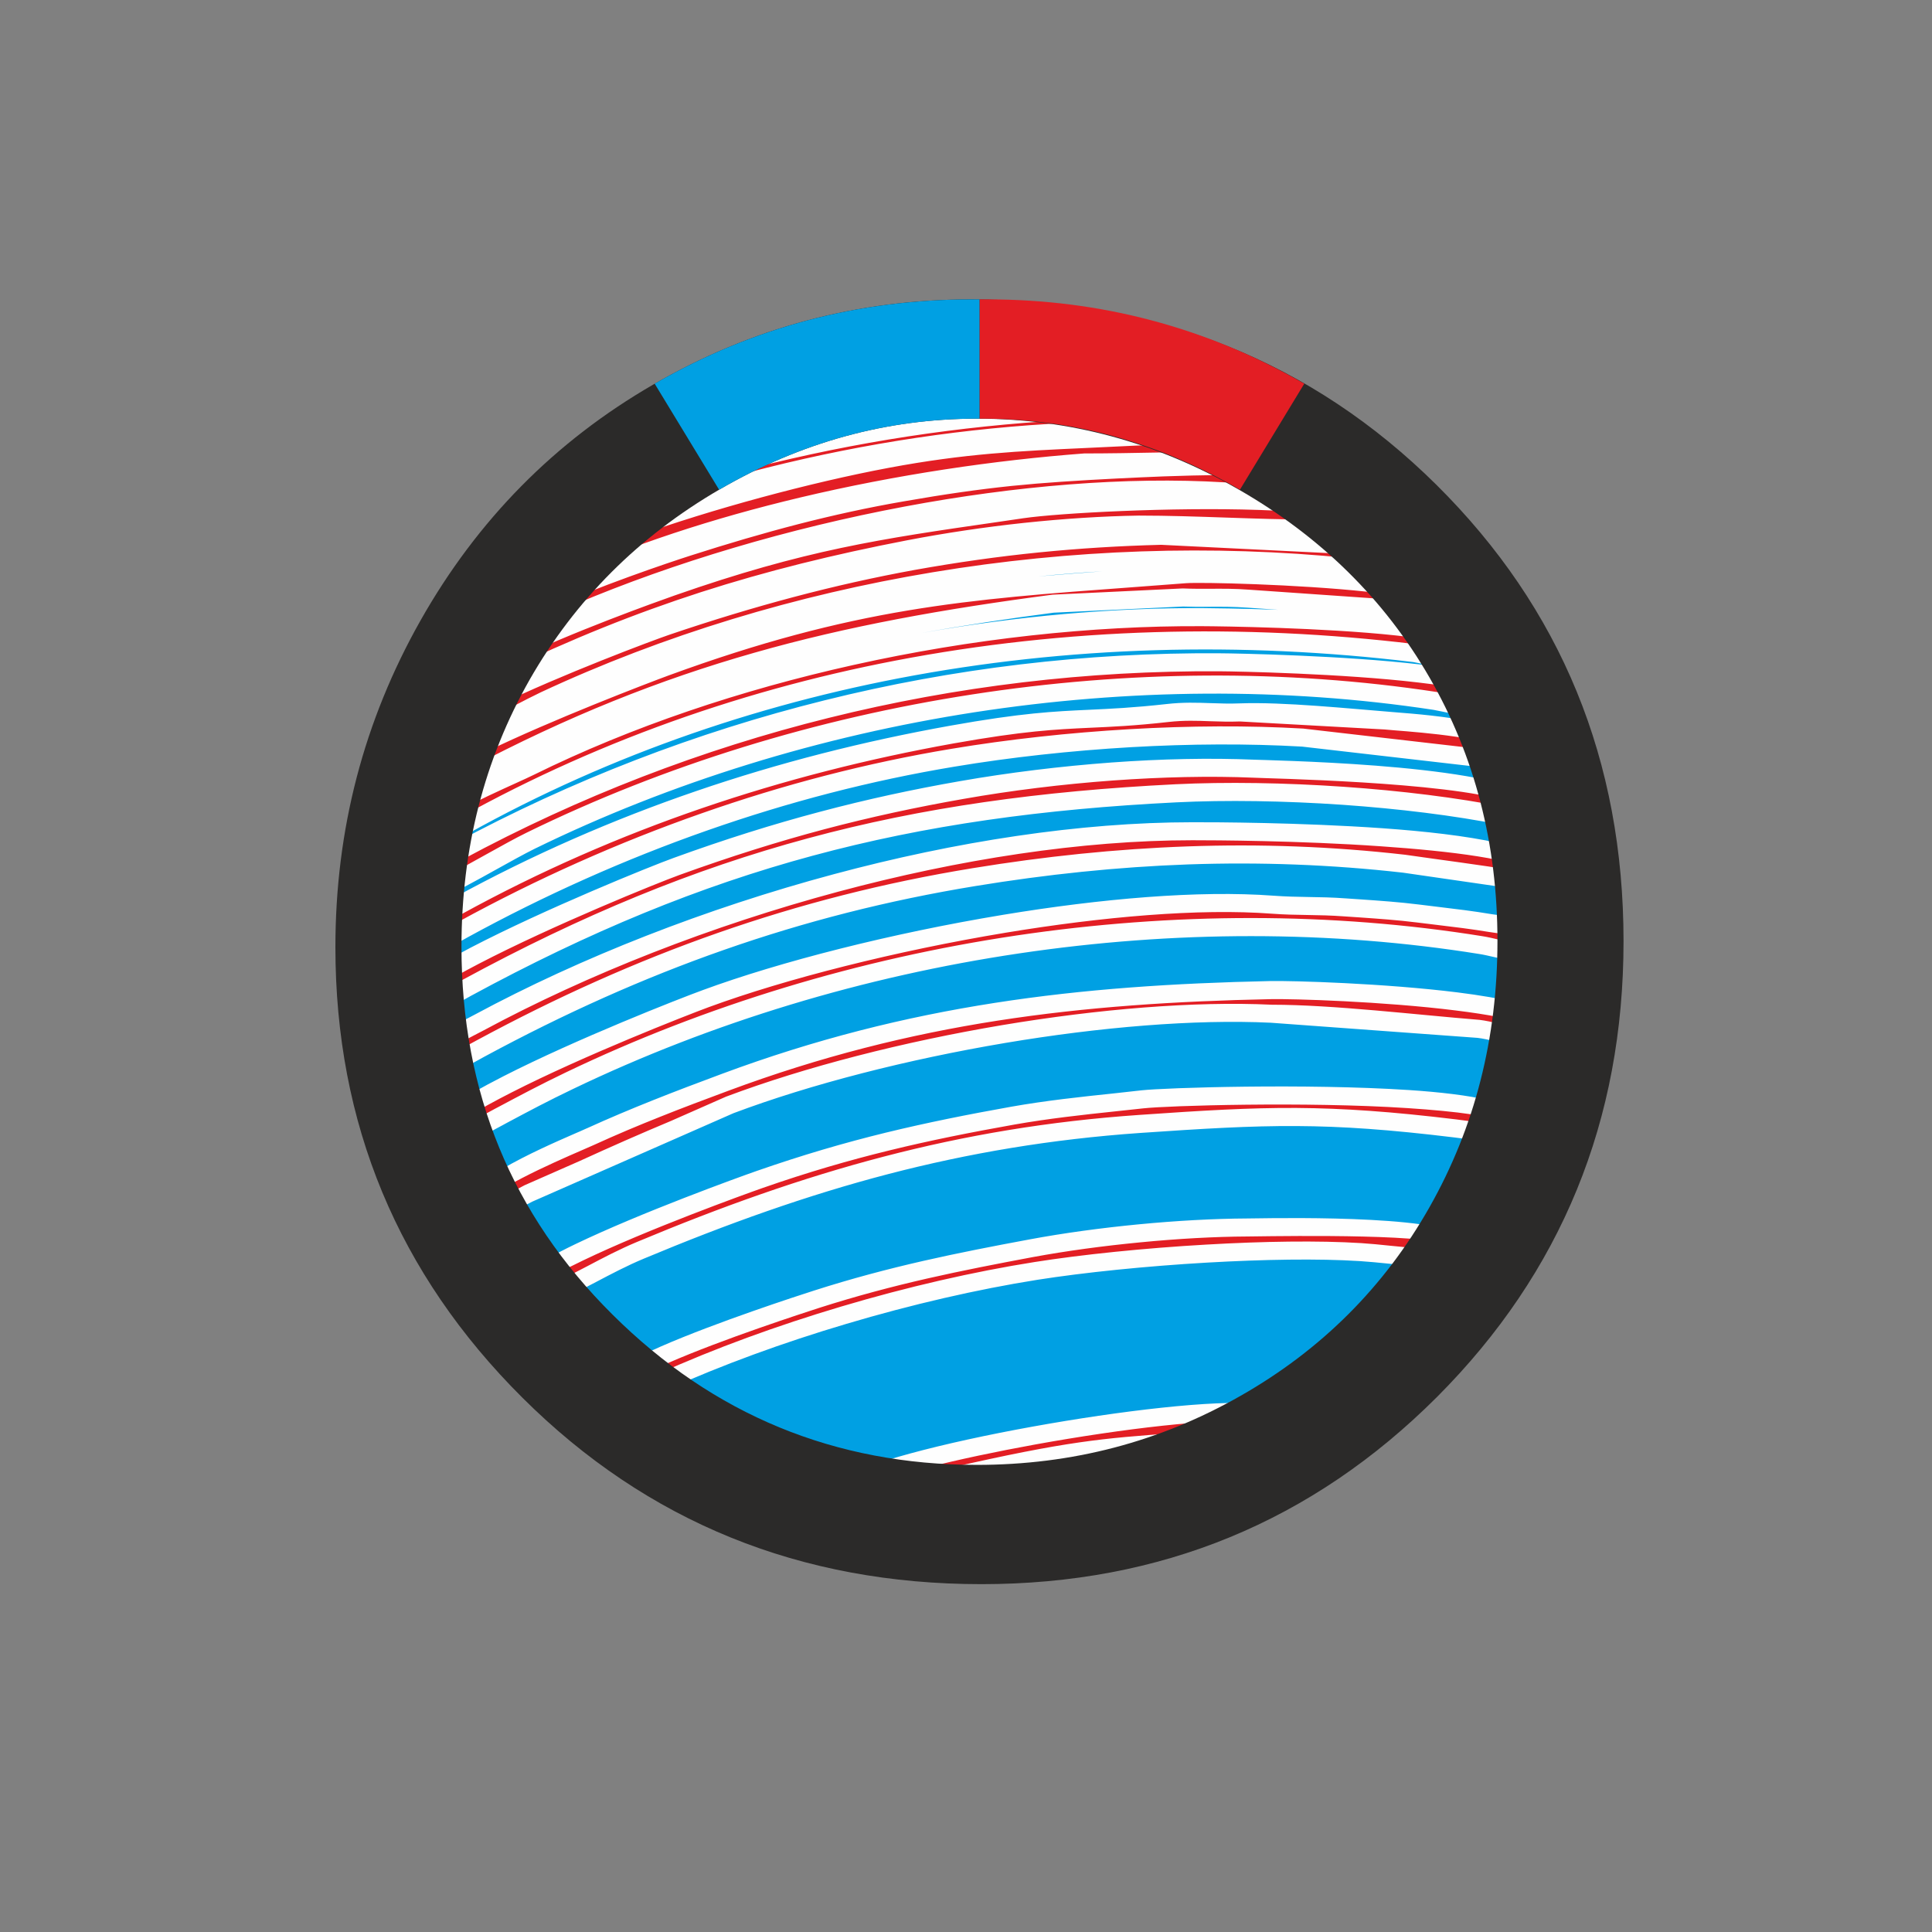 <?xml version="1.0" encoding="UTF-8"?>
<!DOCTYPE svg PUBLIC "-//W3C//DTD SVG 1.1//EN" "http://www.w3.org/Graphics/SVG/1.1/DTD/svg11.dtd">
<!-- Creator: CorelDRAW 2018 (64-Bit Evaluation Version) -->
<svg xmlns="http://www.w3.org/2000/svg" xml:space="preserve" width="236px" height="236px" version="1.1" style="shape-rendering:geometricPrecision; text-rendering:geometricPrecision; image-rendering:optimizeQuality; fill-rule:evenodd; clip-rule:evenodd"
viewBox="0 0 236 236"
 xmlns:xlink="http://www.w3.org/1999/xlink">
 <rect x="0" y="0" width="236" height="236" fill="#808080" stroke="none"/>
 <defs>
  <style type="text/css">
   <![CDATA[
    .fil1 {fill:#E31E24}
    .fil2 {fill:#FEFEFE;fill-rule:nonzero}
    .fil3 {fill:#2B2A29;fill-rule:nonzero}
    .fil4 {fill:#E31E24;fill-rule:nonzero}
    .fil0 {fill:#00A0E3;fill-rule:nonzero}
   ]]>
  </style>
 </defs>
 <g id="Layer_x0020_1">
  <g id="_2960974743776">
   <path class="fil0" d="M54.66 115.25c0,8.7 1.62,17.03 4.87,24.89 3.24,7.87 7.95,14.86 14.02,20.98 5.96,6.08 12.91,10.79 20.94,14.07 8,3.29 16.36,4.96 25.06,4.96 8.91,0 17.32,-1.63 25.19,-4.83 7.82,-3.21 14.86,-7.95 21.02,-14.2 6.08,-6.12 10.78,-13.11 14.07,-20.98 3.29,-7.86 4.95,-16.19 4.95,-24.89 0,-8.7 -1.62,-16.9 -4.87,-24.68 -3.24,-7.75 -8.07,-14.87 -14.4,-21.28 -6.08,-6.28 -13.07,-11.03 -20.98,-14.32 -7.87,-3.29 -16.19,-4.95 -24.98,-4.95 -8.49,0 -16.65,1.66 -24.6,4.99 -7.91,3.34 -15.07,8.08 -21.4,14.28 -6.07,5.91 -10.78,12.87 -14.02,20.86 -3.25,7.95 -4.87,16.32 -4.87,25.1z"/>
   <path class="fil1" d="M124.89 45.94c0.7,-0.6 0.67,-1.12 0.74,-1.44 -0.54,-0.69 -1.15,-0.95 -1.8,-1 -8.07,0.67 -34.64,4.92 -37.18,6.88 -1.43,1.09 -1.26,2.27 -0.15,2.58 13.76,-4.1 24.27,-5.68 38.39,-7.02zm13.23 2.57c0.56,-0.25 0.88,-0.56 0.87,-0.96 -0.02,-0.7 0.39,-1.38 -1.57,-1.54 -12.58,0.57 -54.77,5.39 -62.28,12.93 0,0.64 0.17,0.97 0.71,1.23 12.25,-5.97 47.5,-11.44 62.27,-11.66zm1.47 4.05c2.58,0.01 4.71,0.46 5.65,-0.68 0.58,-0.7 0.55,-1.29 0.02,-1.98 -26.87,-0.37 -52.04,4.07 -77.19,13.75 -0.87,0.45 -1.61,1 -2.06,1.7 -0.78,1.21 0.09,1.54 1.29,1.62 22.8,-9.38 47.63,-14.5 72.29,-14.41zm-76.89 19.98c2.21,1.77 3.16,0.38 5.69,-0.79 19.14,-8.81 43.66,-13.72 64.13,-15.26l17.67 -0.21c2.28,0.02 4.46,1.09 5.41,-1.23 -0.06,-0.14 -0.31,-0.44 -0.24,-0.39 0.15,0.13 -0.29,-1.2 -3.09,-1.28 -1.88,-0.05 -2.61,0.03 -4.46,-0.11 -2.87,-0.21 -6.07,0.02 -8.84,0.05 -11.6,0.62 -18.98,0.57 -30.62,2.74 -17.64,3.31 -44.41,11.73 -45.65,16.48zm-14.18 51.07c2.92,1.59 2,0.58 8.46,-2.92 29.2,-15.85 53.92,-22.16 86.66,-23.78 11.94,-0.6 28.13,0.4 39.95,2.77 2.2,0.44 2.49,1.01 4.22,-0.53 -1.5,-4.57 -31.13,-5.1 -34.61,-5.25 -10.97,-0.47 -24.15,0.57 -35.69,2.6 -11.56,2.03 -22.42,4.82 -34.86,9.34 -4.44,1.61 -33.47,13.46 -34.13,17.77zm1.83 7.72c2.14,1.04 1.57,0.77 4.08,-0.78 1.51,-0.94 2.57,-1.55 4.27,-2.47 19.46,-10.5 38.77,-17.41 60.29,-20.94 17.4,-2.86 34.79,-3.66 52.53,-1.64l13.37 1.94c2.42,0.47 2.42,0.98 4.29,-0.47 -1.81,-5.28 -38.1,-5.43 -43.53,-5.43 -27.88,0.01 -61.9,9.78 -87.14,23.37 -1.63,0.88 -6.66,3.28 -7.64,4.86 -0.87,1.41 -0.43,0.17 -0.52,1.56zm-1.94 -14.7c2.52,1.25 2.87,-0.2 8.14,-3.08 18.94,-10.36 39.3,-17.56 59.86,-20.99 13.52,-2.26 29.22,-3.24 42.76,-2.46l22.25 2.57c2.23,0.38 2.51,0.84 4.32,-0.54 -1.05,-3.2 -13.24,-3.82 -16.52,-4.12l-17.74 -0.98c-3.16,0.12 -5.54,-0.3 -8.85,0.06 -10.91,1.22 -12.24,0.12 -26.38,2.65 -20.96,3.75 -41.26,10.46 -60.33,20.92 -2.16,1.18 -7.49,3.01 -7.51,5.97zm8.4 31.83c1.91,0.96 1.58,0.69 3.87,-0.56 1.52,-0.84 2.27,-1.31 3.9,-2.13l24.58 -10.81c18.89,-7.1 47.01,-12.04 66.14,-11.13l25.31 1.85c2.92,0.35 6.23,2.09 8.34,-0.51 -3.68,-3.4 -29.36,-4.32 -33.81,-4.22 -23.22,0.48 -43.86,2.81 -66.59,11.27 -5.7,2.12 -10.99,4.14 -16.44,6.62 -3.08,1.41 -15.12,6.2 -15.3,9.62zm-4.2 -9.35c2,1.61 1.3,1.45 4.05,-0.22 1.67,-1.02 2.62,-1.57 4.3,-2.47 2.89,-1.54 5.35,-2.85 8.58,-4.41 34.06,-16.35 74.66,-22.47 111.38,-16.56 2.53,0.41 6.46,1.9 8.65,0.38 -0.66,-2.84 -4.71,-2.61 -7.46,-3.07 -3.14,-0.51 -5.8,-0.78 -8.91,-1.17 -3.09,-0.39 -5.98,-0.54 -8.89,-0.75 -3.22,-0.24 -5.84,-0.1 -8.86,-0.33 -19.3,-1.45 -51.52,4.96 -69.24,11.47 -4.58,1.69 -32.44,12.68 -33.6,17.13zm-4 -29.25c2.28,1.17 11.29,-4.76 16.2,-7.16 33.51,-16.4 73.9,-22.66 110.46,-17.08 1.56,0.23 8.59,2.23 7.53,-0.72 -1.21,-3.35 -30.34,-3.98 -33.87,-4 -32.16,-0.21 -64.2,7.62 -92.94,23.12 -2.05,1.1 -7.4,2.82 -7.38,5.84zm0.77 -6.49c2.06,1.15 1.47,0.85 3.93,-0.59 35.99,-21.16 78.41,-27.96 119.42,-23.01 1.09,0.13 7.97,2.04 6.94,-0.84 -1.11,-3.12 -29.07,-3.53 -32.81,-3.54 -26.5,-0.14 -57.51,6.11 -82.13,18.27 -3.05,1.5 -15.12,6.36 -15.35,9.71zm1.57 -7.19c-0.02,3.28 2.49,0.97 6.79,-1.31 24.19,-12.79 44.66,-17.69 70.89,-21.13l15.86 -0.75c2.69,0.1 5.1,-0.07 7.98,0.14l15.98 1.12c4.41,0.58 7.78,2.02 7.55,-0.79 -0.22,-2.74 -28.29,-3.54 -31.21,-3.32 -24.07,1.86 -38.38,2.13 -63.5,11.33 -3.96,1.46 -30.31,11.58 -30.34,14.71zm12.33 62.06c2.5,1.81 8.5,-2.81 14.94,-5.51 20.53,-8.6 39.11,-13.92 61.03,-15.44 15.44,-1.07 22.68,-1.36 38.51,0.55 6.82,0.83 6.13,1.67 7.92,-0.52 -1.94,-4.56 -41.52,-3.55 -46.15,-3.03 -5.15,0.58 -10.44,1.04 -15.81,1.99 -10.55,1.88 -19.85,3.93 -30.96,7.81 -3.42,1.19 -29.91,10.8 -29.48,14.15zm108.62 -89.48l-1.18 -1.5c-0.52,-0.32 -1.19,-0.39 -1.75,-0.47l-27.11 -1.34c-10.16,0.26 -19.87,1.2 -30.34,3.09 -9.82,1.78 -19.64,4.4 -30.06,7.93 -3.15,1.07 -28.87,10.78 -28.69,13.93 0.16,2.88 9.59,-2.89 13.72,-4.82 30.11,-14.05 65.29,-19.6 98.14,-16.31 2.26,0.23 6.1,1.49 7.27,-0.51zm-116.68 16.1c2.16,1.39 4.15,-0.55 6.73,-1.79 16.49,-7.96 31.2,-12.54 49.06,-15.99 9.35,-1.8 19.39,-2.85 28.12,-3l21.26 0.49c2.5,0.2 5.75,1.44 6.8,-0.93 -2.08,-3.84 -35.07,-2.48 -42.31,-1.43 -16.28,2.37 -25.63,3.47 -42.81,9.48 -3.28,1.15 -27.49,9.82 -26.85,13.17zm19.62 84.72c2.26,1.77 3.13,0.56 6.04,-0.76 13.94,-6.32 31.24,-11.29 45.67,-13.58 10.9,-1.72 28.78,-2.98 39.67,-2.29 5.2,0.34 12.93,1.84 11.88,-0.98 -0.95,-2.58 -23.73,-2.04 -25.75,-2.03 -7.89,0.05 -18.01,0.98 -26.4,2.54 -8.8,1.64 -17.03,3.29 -26.19,6.22 -2.88,0.93 -25.17,8.16 -24.92,10.88zm87.05 -110.48c-1.63,-3.11 -21.7,-1.94 -25.34,-1.76 -10.13,0.51 -16.07,1.02 -26.39,2.82 -8.57,1.49 -17.1,3.75 -26.16,6.66 -4.33,1.39 -23.52,7.88 -25.71,11.69 2.5,2.02 5.71,-0.86 12.47,-3.72 23.17,-9.8 54.19,-16.26 78.76,-14.77 2.37,0.15 4.16,0.08 6.64,0.25 1.97,0.13 4.84,1.28 5.73,-1.17zm-59.47 123.49c2.59,1.86 7.19,-0.68 13.61,-2.15 19.11,-4.37 20.42,-3.54 37.34,-5.06 0.75,-0.07 1.2,0.09 2.04,-0.72 0.09,-0.08 0.2,-0.27 0.27,-0.36l0.44 -0.9c-2.9,-3.79 -53.31,4.99 -53.7,9.19z"/>
   <path class="fil2" d="M124.38 44.88l0.03 -0.05c-0.05,-0.04 -0.1,-0.06 -0.14,-0.09 -0.14,-0.07 -0.28,-0.11 -0.44,-0.13 -4.61,0.39 -15.04,1.91 -23.66,3.5 -6.49,1.2 -11.9,2.41 -12.85,3.14 -0.21,0.16 -0.37,0.32 -0.47,0.45 6.66,-1.95 12.57,-3.33 18.52,-4.37 6,-1.06 12.07,-1.79 19.01,-2.45zm2.31 -0.03c-0.04,0.27 -0.09,0.58 -0.27,0.94 4.53,-0.47 8.37,-0.76 10.95,-0.88l0.09 0 0.05 0c2.75,0.22 2.68,1.24 2.59,2.4l-0.01 0.22c0.01,0.48 -0.15,0.9 -0.47,1.26 1.88,-0.02 3.76,-0.02 5.65,0.01l0.55 0 0.32 0.43c0.41,0.54 0.62,1.07 0.62,1.65l0 0c0.01,0.42 -0.1,0.82 -0.33,1.22 0.49,0.01 0.98,0.03 1.46,0.07 1.15,0.09 1.82,0.09 2.6,0.09 0.53,0 1.09,0 1.81,0.02 2.22,0.06 3.31,0.86 3.75,1.37 0.15,0.17 0.25,0.34 0.32,0.47l0.06 0.16c0.07,0.11 0.14,0.24 0.2,0.37l0.16 0.41 -0.17 0.4c-0.13,0.32 -0.27,0.59 -0.42,0.83 3.39,0.37 6.02,1.07 6.66,2.3l0.23 0.43 -0.17 0.45c-0.19,0.55 -0.44,0.97 -0.73,1.3 3.15,0.49 5.37,1.24 5.97,2.34l0.26 0.48 -0.22 0.49c-0.31,0.7 -0.72,1.18 -1.2,1.51l2.02 0.1 0.23 0.03c0.65,0.08 1.38,0.18 2.06,0.61l0.16 0.1 1.77 2.24 -0.38 0.65c-0.39,0.66 -0.92,1.08 -1.54,1.33 3.37,0.61 5.68,1.48 5.78,2.72 0.14,1.66 -0.47,2.46 -1.66,2.75 2.89,0.57 4.89,1.36 5.27,2.43 0.55,1.53 -0.06,2.39 -1.28,2.83 -1.56,0.56 -4.45,-0.04 -6.04,-0.36 -0.35,-0.07 -0.63,-0.13 -0.78,-0.15 -20.92,-2.53 -42.2,-1.98 -62.79,1.98 -19.57,3.77 -38.53,10.63 -55.96,20.88 -0.18,0.1 -0.34,0.2 -0.5,0.3l0.68 -0.31 0 0c0.55,-0.24 1.04,-0.47 1.42,-0.67 14.39,-7.76 29.61,-13.61 45.25,-17.5 15.77,-3.93 31.98,-5.86 48.23,-5.75 2.29,0.01 15.32,0.28 24.57,1.37 5.44,0.65 9.72,1.69 10.32,3.36 0.55,1.53 -0.03,2.39 -1.26,2.83 -1.61,0.58 -4.63,-0.06 -6.45,-0.45 -0.43,-0.09 -0.78,-0.16 -1.01,-0.2 -18.18,-2.77 -37.3,-2.6 -56.04,0.29 -18.75,2.9 -37.12,8.54 -53.78,16.69 -1.27,0.63 -2.89,1.53 -4.6,2.48 -4.86,2.71 -10.4,5.8 -12.59,4.67l-0.59 -0.31 -0.01 -0.67c-0.01,-2.09 1.69,-3.57 3.61,-4.68 -0.67,0.05 -1.15,-0.22 -2.22,-0.83l-0.66 -0.36 0.05 -0.7c0.1,-1.42 1.65,-2.94 3.78,-4.38 -0.07,0 -0.14,0 -0.21,0 -1.32,-0.01 -2.01,-0.78 -2,-2.74 0.01,-1.06 1.55,-2.41 3.97,-3.87 -1.29,0.02 -2.08,-0.52 -2.15,-1.84 -0.07,-1.15 1.57,-2.59 4.14,-4.12 -0.38,-0.11 -0.78,-0.29 -1.18,-0.55l-0.41 -0.26 -0.09 -0.46c-0.27,-1.46 1.74,-3.19 4.85,-4.94 -0.47,-0.15 -0.93,-0.4 -1.38,-0.77l-0.73 -0.59 0.47 -0.81c0.71,-1.23 2.76,-2.62 5.44,-4.01 -0.24,-0.15 -0.5,-0.33 -0.77,-0.55l-0.55 -0.45 0.17 -0.69c0.35,-1.3 2.11,-2.77 4.84,-4.28 -0.52,-0.1 -0.97,-0.28 -1.3,-0.58l0 0c-0.7,-0.63 -0.85,-1.48 -0.09,-2.65 0.29,-0.45 0.67,-0.85 1.11,-1.2 0.42,-0.34 0.89,-0.63 1.38,-0.88l0.11 -0.05c2.21,-0.85 4.42,-1.66 6.63,-2.43 -0.19,-0.36 -0.27,-0.76 -0.27,-1.24l-0.01 -0.47 0.33 -0.32c1.86,-1.87 5.64,-3.56 10.5,-5.06 -0.16,-0.24 -0.27,-0.51 -0.31,-0.79 -0.05,-0.31 -0.04,-0.64 0.05,-0.97 0.18,-0.61 0.62,-1.25 1.38,-1.84 1.25,-0.96 7.01,-2.3 13.79,-3.56 8.77,-1.62 19.37,-3.16 23.97,-3.54l0.08 0 0.08 0c0.47,0.04 0.93,0.15 1.38,0.38 0.44,0.23 0.85,0.56 1.22,1.03l0.33 0.42c-0.03,0.13 -0.14,0.51 -0.14,0.62zm11.16 2.56l0.04 -0.02 0.01 -0.24c0,0 0,0.01 -0.51,-0.03 -7.64,0.35 -25.98,2.25 -40.94,5.35 -7.09,1.47 -13.38,3.2 -17.31,5.12 5.94,-2.18 14.48,-4.22 23.44,-5.9 13.09,-2.45 27.13,-4.13 35.27,-4.28zm1.74 4.05c0.65,0 1.21,0.02 1.75,0.05 1.49,0.07 2.67,0.12 3.05,-0.33 0.06,-0.08 0.1,-0.14 0.13,-0.19 -13.09,-0.14 -25.8,0.88 -38.31,3.1 -12.71,2.26 -25.2,5.76 -37.66,10.56 -0.37,0.19 -0.71,0.4 -0.98,0.62 -0.22,0.17 -0.41,0.36 -0.56,0.57l0.12 0.01c11.5,-4.71 23.49,-8.34 35.71,-10.78 12.1,-2.41 24.44,-3.66 36.75,-3.61zm-75.43 20.67c0.74,0.25 1.35,-0.09 2.21,-0.57 0.46,-0.25 0.97,-0.54 1.56,-0.81 9.07,-4.18 19.32,-7.48 29.78,-9.97 11.77,-2.8 23.82,-4.57 34.73,-5.39 5.91,0 11.85,-0.22 17.76,-0.22 0.66,0.01 1.23,0.08 1.78,0.15 0.97,0.12 1.83,0.23 2.33,-0.27l-0.03 -0.06c-0.27,-0.22 -0.84,-0.47 -2.04,-0.51 -0.72,-0.02 -1.25,-0.02 -1.75,-0.02 -0.86,0 -1.62,0 -2.76,-0.09 -1.99,-0.14 -4.13,-0.08 -6.16,-0.02 -0.86,0.03 -1.7,0.06 -2.54,0.07 -2.19,0.11 -4.3,0.21 -6.31,0.3 -8.26,0.38 -14.84,0.68 -24.17,2.43 -9.5,1.78 -21.65,5.05 -31,8.42 -6.72,2.43 -11.91,4.81 -13.39,6.56zm-14.16 50.95c0.66,0.21 1.04,-0.04 2.12,-0.75 0.94,-0.62 2.27,-1.49 4.33,-2.61 14.68,-7.97 28.24,-13.54 42.25,-17.32 13.99,-3.79 28.43,-5.78 44.88,-6.6 6.15,-0.3 13.4,-0.19 20.6,0.31 6.92,0.48 13.8,1.32 19.62,2.48 0.39,0.08 0.81,0.19 1.18,0.28 0.56,0.15 0.88,0.23 1.31,0.02 -3.58,-2.95 -25.51,-3.64 -31.75,-3.84l-1.38 -0.05c-5.34,-0.23 -11.23,-0.09 -17.21,0.34 -6.17,0.45 -12.42,1.22 -18.25,2.25 -5.76,1.01 -11.34,2.21 -17.01,3.71 -5.68,1.51 -11.47,3.33 -17.66,5.57 -2.81,1.02 -15.5,6.16 -24.56,10.87 -4.08,2.13 -7.36,4.08 -8.47,5.34zm3.33 1.09c-2.51,1.65 -2.75,1.81 -5.34,0.4l-0.68 -0.37 0.12 -0.76c0.3,-1.98 4.54,-4.8 10.02,-7.66 9.13,-4.75 21.98,-9.95 24.83,-10.98 6.25,-2.27 12.11,-4.11 17.85,-5.63 5.76,-1.53 11.39,-2.75 17.19,-3.76 5.89,-1.03 12.22,-1.81 18.47,-2.27 6.04,-0.44 12.01,-0.57 17.45,-0.34l1.36 0.04c6.99,0.23 32.64,1.04 34.26,5.97l0.22 0.68 -0.54 0.48c-1.82,1.62 -2.44,1.47 -4.11,1.04 -0.26,-0.07 -0.57,-0.15 -1.06,-0.25 -5.74,-1.15 -12.52,-1.97 -19.34,-2.45 -7.13,-0.49 -14.29,-0.6 -20.34,-0.3 -16.28,0.81 -30.58,2.78 -44.42,6.52 -13.85,3.74 -27.25,9.25 -41.77,17.13 -1.99,1.08 -3.27,1.92 -4.17,2.51zm-3.46 8.15l-0.67 -0.33 0.04 -0.73c0.03,-0.34 0.02,-0.35 0.02,-0.36l0 -0.01c-0.07,-0.24 -0.11,-0.35 0.01,-0.69l0 0c0.08,-0.23 0.14,-0.29 0.25,-0.42l0 -0.01c0.05,-0.04 0.15,-0.16 0.42,-0.58 0.98,-1.59 4.86,-3.6 7.08,-4.74 0.38,-0.2 0.7,-0.36 0.97,-0.51 12.98,-6.99 28.26,-12.97 43.85,-17.15 14.89,-4 30.08,-6.35 43.81,-6.35 2.74,-0.01 13.22,0.03 23.2,0.73 10.35,0.73 20.28,2.26 21.38,5.44l0.26 0.75 -0.63 0.48c-1.9,1.47 -2.32,1.37 -3.99,0.95 -0.31,-0.07 -0.68,-0.17 -1.16,-0.26l-13.32 -1.93c-8.82,-1 -17.55,-1.31 -26.23,-1.01 -8.68,0.31 -17.33,1.22 -25.99,2.64 -10.7,1.75 -20.85,4.34 -30.73,7.8 -9.89,3.46 -19.53,7.79 -29.22,13.02 -0.84,0.46 -1.53,0.84 -2.17,1.21 -0.64,0.37 -1.28,0.75 -2.04,1.23 -0.52,0.32 -0.88,0.57 -1.16,0.76 -0.62,0.43 -0.98,0.67 -1.49,0.77 -0.76,0.15 -1.27,-0.1 -2.48,-0.69l-0.01 -0.01zm1.71 -1.62c0.23,0.11 0.34,0.16 0.37,0.15 0.06,-0.01 0.28,-0.16 0.64,-0.41 0.33,-0.23 0.75,-0.52 1.26,-0.83 0.74,-0.46 1.39,-0.86 2.09,-1.26 0.68,-0.39 1.38,-0.78 2.24,-1.24 9.77,-5.28 19.52,-9.66 29.53,-13.16 10.01,-3.5 20.28,-6.13 31.11,-7.9 8.74,-1.43 17.48,-2.35 26.27,-2.66 8.8,-0.31 17.64,0 26.55,1.02 4.47,0.65 9.02,1.21 13.46,1.95 0.53,0.1 0.95,0.2 1.3,0.29 0.54,0.13 0.82,0.2 1.22,0.03 -2.19,-1.7 -10.36,-2.71 -18.92,-3.3 -9.98,-0.7 -20.35,-0.74 -23.05,-0.74 -13.51,0 -28.51,2.33 -43.24,6.28 -15.43,4.14 -30.55,10.06 -43.38,16.97 -0.24,0.13 -0.59,0.31 -1,0.52 -2.02,1.04 -5.56,2.87 -6.22,3.93l-0.23 0.36zm-1.88 -14.79c0.75,0.11 1.39,-0.3 2.66,-1.12 0.89,-0.58 2.03,-1.32 3.67,-2.21 9.56,-5.23 19.49,-9.66 29.62,-13.21 10.04,-3.53 20.28,-6.19 30.58,-7.9 6.89,-1.15 14.35,-1.97 21.8,-2.4 7.24,-0.42 14.48,-0.46 21.2,-0.07l0.06 0.01 22.31 2.57c0.43,0.07 0.78,0.15 1.1,0.21 0.63,0.14 0.99,0.22 1.47,0.02 -2.2,-1.68 -10.18,-2.31 -13.86,-2.6 -0.29,-0.02 -0.51,-0.04 -1.15,-0.1l-17.7 -0.98c-1.31,0.05 -2.48,0.01 -3.64,-0.03 -1.6,-0.06 -3.18,-0.12 -5.06,0.09 -4.17,0.47 -6.98,0.59 -9.62,0.71 -4.21,0.2 -8.02,0.37 -16.7,1.92 -10.41,1.87 -20.67,4.47 -30.71,7.91 -10.02,3.43 -19.8,7.7 -29.28,12.9 -0.43,0.23 -0.98,0.49 -1.58,0.77 -1.89,0.9 -4.46,2.12 -5.17,3.51zm3.85 0.74c-2.47,1.59 -3.3,2.13 -5.63,0.97l-0.62 -0.3 0.01 -0.69c0.02,-3.1 3.88,-4.93 6.62,-6.22 0.56,-0.27 1.07,-0.51 1.46,-0.72 9.59,-5.26 19.49,-9.58 29.63,-13.05 10.12,-3.47 20.49,-6.1 31.03,-7.99 8.83,-1.58 12.71,-1.75 17,-1.95 2.58,-0.12 5.32,-0.24 9.46,-0.7 2.02,-0.23 3.69,-0.17 5.39,-0.11l0 0c1.13,0.04 2.28,0.08 3.54,0.03 5.3,-0.2 13.36,0.64 19.04,1.09 4.57,0.36 15.13,1.19 16.32,4.77l0.24 0.75 -0.63 0.48c-1.88,1.43 -2.47,1.31 -4.17,0.95 -0.28,-0.06 -0.6,-0.13 -0.98,-0.2l-22.21 -2.56c-6.62,-0.38 -13.76,-0.34 -20.9,0.07 -7.37,0.43 -14.74,1.24 -21.56,2.38 -10.18,1.69 -20.3,4.32 -30.22,7.8 -10.01,3.51 -19.83,7.89 -29.29,13.07 -1.52,0.83 -2.65,1.56 -3.53,2.13zm4.61 31.19c0.31,0.06 0.49,-0.05 0.94,-0.31 0.25,-0.15 0.56,-0.33 1.05,-0.6l1.31 -0.73c0.79,-0.45 1.49,-0.84 2.62,-1.42l6.73 -2.96c3.6,-1.65 7.48,-3.36 11.14,-4.89l6.76 -2.98 0.06 -0.02c9.64,-3.62 21.66,-6.69 33.66,-8.71 11.7,-1.96 23.41,-2.94 32.93,-2.49 7.49,0 17.66,1.23 25.38,1.85 0.75,0.09 1.52,0.27 2.29,0.44 1.4,0.32 2.81,0.64 3.92,0.25 -1.88,-0.75 -5.26,-1.36 -9.14,-1.84 -8.8,-1.1 -19.88,-1.44 -22.64,-1.38 -11.57,0.24 -22.49,0.94 -33.34,2.63 -10.83,1.69 -21.6,4.37 -32.89,8.57 -2.85,1.06 -5.6,2.09 -8.3,3.17 -2.69,1.07 -5.36,2.19 -8.07,3.43l0 0c-0.21,0.1 -0.78,0.35 -1.46,0.64 -3.77,1.64 -11.48,5.01 -12.95,7.35zm2.06 1.59c-1.72,1.02 -1.8,1.07 -3.9,0.01l-0.64 -0.32 0.03 -0.72c0.19,-3.69 9.98,-7.95 14.51,-9.93 0.49,-0.21 0.91,-0.39 1.43,-0.63l0.01 0c2.74,-1.25 5.44,-2.38 8.17,-3.47 2.73,-1.09 5.49,-2.13 8.34,-3.19 11.43,-4.25 22.35,-6.96 33.32,-8.67 10.96,-1.71 21.98,-2.42 33.63,-2.67 2.82,-0.06 14.09,0.28 22.96,1.39 5.43,0.68 10.05,1.68 11.62,3.12l0.76 0.71 -0.66 0.8c-2.02,2.5 -4.64,1.91 -7.26,1.31 -0.69,-0.15 -1.38,-0.31 -2.05,-0.39l-25.26 -1.85c-9.35,-0.44 -20.89,0.53 -32.43,2.47 -11.86,2 -23.7,5.01 -33.2,8.58l-24.57 10.8c-1.01,0.51 -1.7,0.9 -2.49,1.35 -0.3,0.16 -0.6,0.33 -1.33,0.73 -0.35,0.19 -0.7,0.4 -0.99,0.57zm-7.81 -9.06l-0.49 -0.4 -0.56 -0.45 0.18 -0.69c0.52,-1.97 4.66,-4.67 9.97,-7.37 8.94,-4.56 21.39,-9.44 24.32,-10.51 9.48,-3.49 23.09,-6.95 36.68,-9.2 11.96,-1.98 23.91,-3.02 33.03,-2.34 1.5,0.11 2.86,0.14 4.23,0.16 1.49,0.02 3.01,0.05 4.62,0.17l1.93 0.13c2.29,0.16 4.61,0.32 7.01,0.62l2.37 0.29c2.16,0.26 4.21,0.5 6.59,0.9 0.49,0.08 1.06,0.14 1.65,0.2 2.85,0.31 6,0.64 6.71,3.7l0.17 0.73 -0.62 0.42c-2.1,1.46 -5.09,0.77 -7.64,0.19 -0.67,-0.15 -1.3,-0.3 -1.82,-0.38 -18.21,-2.93 -37.39,-2.88 -56.24,-0.08 -18.93,2.81 -37.52,8.41 -54.48,16.55 -3.04,1.45 -5.4,2.71 -8.1,4.15l-0.44 0.24c-0.84,0.44 -1.49,0.8 -2.12,1.17 -0.65,0.37 -1.3,0.76 -2.13,1.26 -0.36,0.22 -0.78,0.5 -1.12,0.72 -0.75,0.49 -1.15,0.75 -1.74,0.78 -0.75,0.04 -1.13,-0.27 -1.96,-0.96zm1.58 -1.55c0.19,0.21 0.18,0.31 0.27,0.31 0.02,0 0.21,-0.15 0.64,-0.43 0.27,-0.18 0.6,-0.39 1.19,-0.75 0.84,-0.52 1.51,-0.91 2.17,-1.29 0.68,-0.39 1.34,-0.76 2.18,-1.21l0.44 -0.23c2.72,-1.45 5.09,-2.71 8.19,-4.2 17.17,-8.24 35.97,-13.9 55.11,-16.75 19.06,-2.83 38.47,-2.88 56.91,0.09 0.63,0.1 1.28,0.25 1.97,0.41 1.69,0.39 3.62,0.83 4.99,0.52 -0.84,-0.84 -2.66,-1.03 -4.34,-1.21 -0.61,-0.07 -1.2,-0.13 -1.77,-0.23 -2.25,-0.37 -4.32,-0.62 -6.5,-0.88l-2.38 -0.29c-2.4,-0.3 -4.65,-0.45 -6.89,-0.61l-1.94 -0.13c-1.64,-0.12 -3.08,-0.15 -4.49,-0.17 -1.46,-0.02 -2.9,-0.05 -4.37,-0.16 -8.94,-0.67 -20.71,0.37 -32.51,2.32 -13.44,2.23 -26.9,5.65 -36.27,9.09 -2.9,1.07 -15.22,5.9 -24.07,10.41 -4.16,2.12 -7.5,4.09 -8.53,5.39zm-3.97 -29.92c1.92,-0.38 5.97,-2.63 9.6,-4.66 1.71,-0.95 3.34,-1.86 4.71,-2.53 16.85,-8.25 35.44,-13.95 54.41,-16.88 18.97,-2.94 38.32,-3.11 56.7,-0.31 0.25,0.04 0.65,0.13 1.14,0.23 1.59,0.34 4.24,0.9 5.25,0.54 0.03,-0.01 -0.06,0.01 -0.07,-0.02 -0.25,-0.7 -3.84,-1.35 -8.51,-1.9 -9.19,-1.09 -22.06,-1.36 -24.32,-1.37 -16.06,-0.1 -32.09,1.81 -47.69,5.69 -15.47,3.84 -30.5,9.63 -44.73,17.3 -0.4,0.22 -0.94,0.46 -1.55,0.74l0 0c-1.74,0.8 -4.11,1.88 -4.94,3.17zm0.68 -6.06l0.24 0.13c0.02,0 0.21,-0.13 0.54,-0.34 0.3,-0.21 0.69,-0.46 1.27,-0.81 17.66,-10.37 36.85,-17.32 56.65,-21.13 20.83,-4.01 42.33,-4.57 63.46,-2.01 0.19,0.02 0.53,0.09 0.97,0.18 1.37,0.28 3.87,0.79 4.86,0.43 0.03,-0.01 -0.06,0.02 -0.06,0.01 -0.22,-0.62 -3.65,-1.19 -8.14,-1.68 -8.83,-0.95 -21.24,-1.12 -23.64,-1.13 -13.5,-0.07 -28.19,1.53 -42.6,4.74 -13.68,3.04 -27.11,7.53 -39.03,13.41 -0.54,0.27 -1.26,0.59 -2.13,0.99 -3.94,1.79 -11.06,5.02 -12.39,7.21zm96.16 -28.56c1.19,0.01 4.83,0.05 9.28,0.21l-3.75 -0.26c-1.67,-0.12 -3.15,-0.12 -4.62,-0.11 -1.08,0.01 -2.16,0.01 -3.26,-0.03l-15.79 0.75c-5.63,0.74 -10.99,1.55 -16.19,2.49 11.7,-2.08 23.4,-3.1 34.33,-3.05zm-94.8 21.91c-0.01,0.3 -0.21,0.46 -0.22,0.51l0 0c0,0.01 0.01,0.01 0.03,0.01 0.43,0 1.49,-0.61 2.88,-1.42 0.74,-0.43 1.57,-0.91 2.48,-1.39 12.17,-6.44 23.4,-10.89 34.89,-14.16 11.46,-3.27 23.19,-5.36 36.37,-7.09l0.09 -0.01 15.86 -0.76 0.09 0c1.12,0.05 2.17,0.04 3.23,0.04 1.55,-0.01 3.11,-0.02 4.79,0.11l15.97 1.11 0.07 0.01c1.03,0.14 1.98,0.32 2.85,0.48 1.31,0.25 2.42,0.45 3.12,0.39l0.01 0c0.23,-0.02 0.36,-0.14 0.33,-0.47l0 -0.01c-0.03,-0.32 -3.46,-0.79 -7.92,-1.26 -8.5,-0.91 -20.29,-1.18 -22.11,-1.04 -2.21,0.17 -4.46,0.34 -6.64,0.5 -20.17,1.48 -33.98,2.5 -56.56,10.77 -2.53,0.93 -14.22,5.4 -22.27,9.31 -4.2,2.03 -7.34,3.76 -7.34,4.37zm74.77 -25.78c2.52,-0.22 5.12,-0.42 7.81,-0.62 -2.61,0.15 -5.21,0.36 -7.81,0.62zm-62.09 87.16c1.47,0.01 4.04,-1.35 7.02,-2.91 1.89,-1 3.93,-2.07 6.04,-2.95 10.3,-4.31 20.12,-7.81 30.13,-10.42 10.03,-2.62 20.22,-4.34 31.25,-5.1 7.72,-0.54 13.4,-0.88 19.18,-0.85 5.79,0.04 11.59,0.44 19.53,1.4 1.93,0.24 3.26,0.47 4.22,0.64 0.87,0.15 1.41,0.24 1.71,0.23l0 0c0.11,-0.01 0.23,-0.1 0.42,-0.3 -1.48,-0.95 -6.34,-1.56 -12.3,-1.95 -12.47,-0.82 -29.37,-0.3 -32.29,0.03 -1.03,0.11 -2.18,0.24 -3.35,0.36 -4.06,0.43 -8.19,0.88 -12.39,1.62 -5.28,0.94 -10.22,1.92 -15.2,3.14 -5,1.22 -10.07,2.69 -15.59,4.62 -2.2,0.77 -13.95,5.02 -21.88,8.83 -3.12,1.49 -5.6,2.82 -6.5,3.61zm8.05 -0.96c-4.31,2.26 -7.9,4.15 -10.16,2.53l-0.38 -0.28 -0.07 -0.48c-0.22,-1.78 3.3,-4.1 8.11,-6.41 8.04,-3.86 19.89,-8.15 22.1,-8.92 5.59,-1.95 10.73,-3.45 15.8,-4.69 5.09,-1.24 10.07,-2.23 15.33,-3.17 4.24,-0.75 8.43,-1.2 12.55,-1.63 1.08,-0.12 2.15,-0.23 3.34,-0.37 2.96,-0.33 20.07,-0.86 32.67,-0.04 7.61,0.5 13.71,1.6 14.61,3.73l0.27 0.62 -0.43 0.52c-1.01,1.23 -1.4,1.71 -2.57,1.79 -0.57,0.04 -1.2,-0.07 -2.23,-0.25 -0.94,-0.17 -2.24,-0.4 -4.1,-0.62 -7.89,-0.96 -13.63,-1.36 -19.28,-1.39 -5.65,-0.03 -11.31,0.31 -19.03,0.84 -10.89,0.76 -20.95,2.46 -30.83,5.03 -9.89,2.58 -19.62,6.05 -29.85,10.33 -2.02,0.84 -4.01,1.89 -5.85,2.86zm97.6 -87.98l-0.39 -0.5c-0.29,-0.12 -0.68,-0.18 -1.04,-0.23l-0.09 -0.01 -27.03 -1.34c-5.03,0.13 -9.95,0.43 -14.93,0.93 -4.98,0.5 -9.99,1.21 -15.19,2.14 -4.87,0.89 -9.75,1.98 -14.73,3.3 -4.95,1.31 -9.99,2.84 -15.18,4.6 -2.01,0.68 -13.27,4.9 -21.03,8.67 -3.47,1.69 -6.18,3.16 -6.78,3.89 1.75,-0.17 5.51,-2.14 8.64,-3.78 1.28,-0.67 2.46,-1.28 3.39,-1.72 15.02,-7.01 31.3,-11.92 47.92,-14.68 16.88,-2.81 34.13,-3.4 50.79,-1.73 0.54,0.06 1.11,0.15 1.7,0.26 1.42,0.24 3.06,0.52 3.95,0.2zm-116.51 21.65l-0.01 0.03 0.01 0 0 -0.03zm2.68 -6.08c0.92,0.1 1.97,-0.5 3.14,-1.17l0 0.01c0.57,-0.33 1.17,-0.67 1.77,-0.97 8.29,-4 16.14,-7.15 24.16,-9.74 8.02,-2.58 16.2,-4.6 25.17,-6.33 4.68,-0.9 9.53,-1.62 14.3,-2.13 4.82,-0.51 9.58,-0.82 14.02,-0.89 7.08,0 14.27,0.49 21.36,0.49 0.56,0.05 1.19,0.15 1.82,0.25 1.3,0.2 2.63,0.42 3.38,0 -1.59,-0.81 -6.28,-1.24 -11.94,-1.43 -10.62,-0.36 -24.36,0.38 -28.71,1.01l-3.14 0.46c-14.35,2.07 -23.53,3.4 -39.46,8.97 -2.11,0.74 -12.88,4.59 -20.06,8.12 -2.83,1.38 -5.07,2.62 -5.81,3.35zm19.66 84.95c0.85,0.36 1.52,0.02 2.59,-0.54 0.46,-0.24 0.97,-0.51 1.62,-0.8 6.87,-3.11 14.56,-5.9 22.32,-8.21 8.06,-2.4 16.22,-4.27 23.63,-5.44 5.75,-0.91 13.41,-1.7 20.97,-2.13 6.89,-0.4 13.71,-0.51 18.94,-0.18 1.09,0.07 2.32,0.19 3.55,0.32 2.97,0.3 5.98,0.6 7.18,0.16 0.02,-0.01 0.05,0.04 0.05,0.02 -0.62,-1.65 -19.51,-1.38 -23.91,-1.32l-0.81 0.01c-3.96,0.02 -8.5,0.27 -13.1,0.72 -4.47,0.43 -8.99,1.04 -13.1,1.8 -4.37,0.82 -8.61,1.64 -12.91,2.62 -4.28,0.98 -8.6,2.12 -13.14,3.57 -1.85,0.6 -11.78,3.81 -18.48,6.74 -2.6,1.13 -4.66,2.11 -5.4,2.66zm3.61 1.42c-2.18,1.13 -3.32,1.73 -5.67,-0.12l-0.38 -0.3 -0.04 -0.48c-0.14,-1.55 2.89,-3.41 7,-5.2 6.8,-2.97 16.81,-6.22 18.69,-6.82 4.62,-1.48 8.99,-2.63 13.32,-3.62 4.3,-0.98 8.58,-1.81 13,-2.63 4.17,-0.78 8.76,-1.4 13.3,-1.84 4.65,-0.45 9.25,-0.7 13.29,-0.72l0.79 -0.01c4.7,-0.07 24.86,-0.36 26.01,2.76 0.54,1.45 -0.04,2.32 -1.36,2.81 -1.67,0.62 -4.93,0.29 -8.15,-0.04 -1.19,-0.12 -2.38,-0.24 -3.48,-0.31 -5.14,-0.33 -11.87,-0.21 -18.68,0.18 -7.5,0.43 -15.08,1.21 -20.74,2.1 -7.31,1.16 -15.37,3.01 -23.36,5.39 -7.66,2.27 -15.24,5.03 -22.03,8.1 -0.55,0.25 -1.06,0.52 -1.51,0.75zm80.68 -111.35c-2.96,-1.86 -19.08,-1.02 -23.37,-0.8l-0.53 0.02c-5.04,0.26 -9.05,0.51 -13.07,0.92 -4,0.42 -8.05,0.99 -13.19,1.89 -4.28,0.74 -8.53,1.67 -12.81,2.77 -4.3,1.11 -8.68,2.4 -13.2,3.85 -2.71,0.87 -11.31,3.76 -17.83,6.73 -2.7,1.23 -5.02,2.44 -6.31,3.46 1.2,0.01 2.84,-0.8 5.14,-1.95 1.39,-0.69 3,-1.49 4.99,-2.33 11.98,-5.07 26.03,-9.25 40.21,-11.91 13.44,-2.52 27.01,-3.68 39.05,-2.95 1.15,0.07 2.11,0.09 3.08,0.11 1.14,0.03 2.28,0.05 3.56,0.14l0 0c0.45,0.02 0.94,0.1 1.44,0.18 1.07,0.18 2.23,0.36 2.84,-0.13zm-55.98 122.92c1.45,0.06 3.46,-0.55 5.89,-1.29 1.63,-0.5 3.43,-1.04 5.37,-1.49 14.67,-3.35 18.91,-3.66 27.67,-4.3 2.77,-0.2 5.99,-0.44 9.82,-0.78 0.17,-0.02 0.32,-0.02 0.45,-0.03 0.3,-0.01 0.54,-0.02 0.91,-0.38 0.01,-0.01 0.02,-0.02 0.02,-0.03 -0.32,-0.06 -0.76,-0.12 -1.3,-0.17 -5.02,-0.48 -16.25,0.85 -26.86,2.77 -9.59,1.74 -18.61,3.93 -21.97,5.7zm6.53 0.82c-4.01,1.22 -7.03,2.14 -9.29,0.53l-0.51 -0.37 0.06 -0.64c0.05,-0.58 0.41,-1.11 1.04,-1.58 2.67,-2.05 12.91,-4.67 23.75,-6.63 10.78,-1.95 22.24,-3.29 27.45,-2.8 1.71,0.16 2.91,0.57 3.44,1.26l0.41 0.54 -0.79 1.62c-0.01,0.02 -0.12,0.15 -0.12,0.16 -0.09,0.13 -0.18,0.27 -0.32,0.4 -0.98,0.96 -1.6,0.98 -2.38,1.01 -0.11,0 -0.23,0 -0.33,0.01 -4.18,0.38 -7.23,0.6 -9.85,0.79 -8.65,0.64 -12.84,0.94 -27.34,4.25 -1.92,0.44 -3.65,0.97 -5.22,1.45z"/>
   <path class="fil3" d="M119.33 51.14c-11.03,0 -21.5,2.88 -31.42,8.64 -9.89,5.75 -17.63,13.49 -23.21,23.24 -5.55,9.78 -8.33,20.64 -8.33,32.64 0,17.73 6.14,32.71 18.46,44.93 12.31,12.24 27.16,18.35 44.5,18.35 11.63,0 22.34,-2.81 32.2,-8.43 9.88,-5.62 17.58,-13.32 23.1,-23.07 5.52,-9.75 8.29,-20.57 8.29,-32.51 0,-11.86 -2.77,-22.58 -8.29,-32.15 -5.52,-9.58 -13.32,-17.25 -23.35,-23 -10.02,-5.76 -20.67,-8.64 -31.95,-8.64zm-0.66 -14.57c22.62,0 41.56,7.56 56.79,22.65 15.23,15.09 22.86,33.68 22.86,55.75 0,21.89 -7.59,40.45 -22.79,55.68 -15.23,15.22 -33.75,22.86 -55.64,22.86 -22.13,0 -40.83,-7.6 -56.06,-22.76 -15.23,-15.16 -22.86,-33.51 -22.86,-55.05 0,-14.37 3.47,-27.65 10.41,-39.93 6.93,-12.25 16.41,-21.86 28.41,-28.79 11.97,-6.94 24.94,-10.41 38.88,-10.41z"/>
   <path class="fil4" d="M119.96 51.14c11.03,0 21.51,2.88 31.43,8.64l0.04 0.02 0.03 0.02 7.86 -12.95 -0.15 -0.09c-11.88,-6.81 -24.74,-10.21 -38.55,-10.21 -0.33,0 -0.65,0 -0.97,0l0 14.57 0.31 0z"/>
   <path class="fil0" d="M119.33 51.14c-11.03,0 -21.5,2.88 -31.42,8.64l-0.04 0.02 -0.03 0.02 -7.87 -12.95 0.16 -0.09c11.87,-6.81 24.73,-10.21 38.55,-10.21 0.32,0 0.64,0 0.97,0l0 14.57 -0.32 0z"/>
  </g>
 </g>
</svg>
